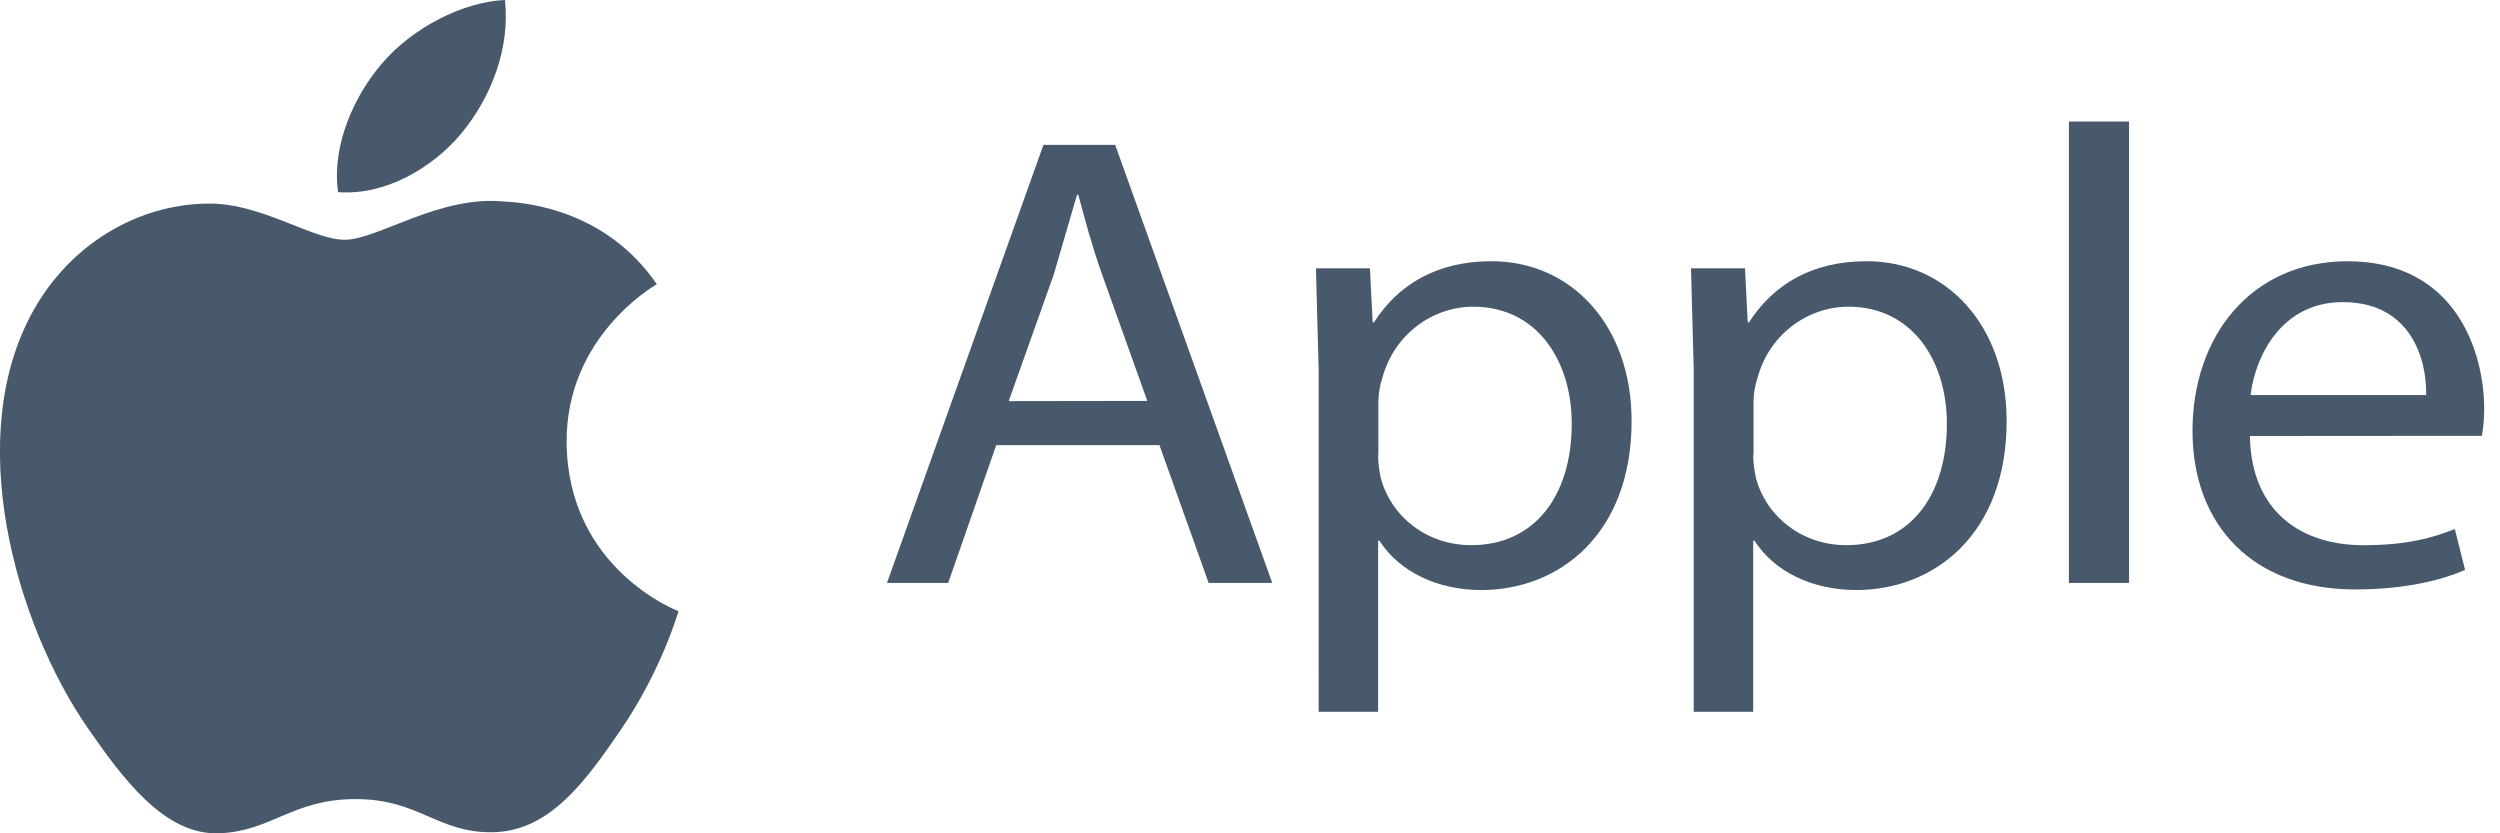 <?xml version="1.0" encoding="utf-8"?>
<svg xmlns="http://www.w3.org/2000/svg" fill="none" height="100%" overflow="visible" preserveAspectRatio="none" style="display: block;" viewBox="0 0 72 24" width="100%">
<g clip-path="url(#clip0_0_201475)" id="Apple logo">
<g id="Frame 1171277551">
<g clip-path="url(#clip1_0_201475)" id="Frame">
<path d="M16.319 12.752C16.292 9.716 18.801 8.257 18.915 8.185C17.503 6.119 15.307 5.838 14.524 5.805C12.657 5.615 10.878 6.905 9.929 6.905C8.981 6.905 7.519 5.833 5.969 5.863C3.931 5.893 2.053 7.046 1.002 8.872C-1.113 12.54 0.462 17.981 2.524 20.962C3.534 22.418 4.734 24.059 6.314 23.999C7.836 23.938 8.41 23.014 10.246 23.014C12.083 23.014 12.602 23.999 14.207 23.968C15.842 23.935 16.879 22.479 17.88 21.017C19.036 19.327 19.513 17.689 19.541 17.603C19.505 17.589 16.352 16.381 16.319 12.752Z" fill="#48596B" id="Vector"/>
</g>
<path d="M13.294 3.833C14.132 2.819 14.697 1.406 14.543 0C13.335 0.05 11.873 0.805 11.007 1.82C10.232 2.717 9.544 4.153 9.736 5.533C11.079 5.638 12.456 4.846 13.294 3.834" fill="#48596B" id="Vector_2"/>
</g>
<g id="Frame 1171277550">
<path d="M28.692 12.819L27.308 16.788H25.545L30.051 4.172H32.117L36.641 16.788H34.809L33.392 12.819H28.692ZM33.042 11.546L31.744 7.916C31.449 7.091 31.253 6.343 31.056 5.613H31.017L30.349 7.904L29.051 11.552L33.042 11.546Z" fill="#48596B" id="Vector_3"/>
<path d="M37.978 10.686L37.899 7.728H39.454L39.533 9.282H39.572C40.279 8.178 41.402 7.523 42.957 7.523C45.261 7.523 46.99 9.376 46.99 12.128C46.99 15.384 44.905 16.993 42.661 16.993C41.401 16.993 40.3 16.468 39.728 15.572H39.69V20.5H37.977L37.978 10.686ZM39.689 13.1C39.689 13.351 39.727 13.567 39.768 13.773C40.082 14.914 41.125 15.701 42.367 15.701C44.197 15.701 45.266 14.28 45.266 12.201C45.266 10.383 44.263 8.833 42.433 8.833C41.247 8.833 40.151 9.639 39.815 10.873C39.742 11.091 39.703 11.317 39.698 11.546V13.1H39.689ZM48.78 10.686L48.701 7.728H50.256L50.335 9.282H50.373C51.081 8.178 52.204 7.523 53.759 7.523C56.062 7.523 57.791 9.376 57.791 12.128C57.791 15.384 55.706 16.993 53.462 16.993C52.202 16.993 51.101 16.468 50.53 15.572H50.492V20.5H48.779L48.78 10.686ZM50.493 13.1C50.493 13.351 50.531 13.567 50.572 13.773C50.887 14.914 51.93 15.701 53.171 15.701C55.002 15.701 56.07 14.28 56.07 12.201C56.07 10.383 55.067 8.833 53.237 8.833C52.051 8.833 50.955 9.639 50.619 10.873C50.547 11.091 50.507 11.317 50.502 11.546V13.1H50.493ZM59.584 3.5H61.316V16.788H59.584V3.5ZM64.797 12.557C64.835 14.784 66.332 15.702 68.062 15.702C69.302 15.702 70.048 15.496 70.699 15.235L70.994 16.415C70.384 16.678 69.347 16.976 67.827 16.976C64.895 16.976 63.144 15.141 63.144 12.41C63.144 9.679 64.835 7.524 67.611 7.524C70.721 7.524 71.545 10.125 71.545 11.786C71.545 12.124 71.507 12.384 71.479 12.552L64.797 12.557ZM69.874 11.377C69.894 10.331 69.421 8.701 67.472 8.701C65.721 8.701 64.953 10.236 64.817 11.377H69.874Z" fill="#48596B" id="Vector_4"/>
</g>
</g>
<defs>
<clipPath id="clip0_0_201475">
<rect fill="white" height="24" width="71.542"/>
</clipPath>
<clipPath id="clip1_0_201475">
<rect fill="white" height="18.214" transform="translate(-0.001 5.786)" width="19.542"/>
</clipPath>
</defs>
</svg>